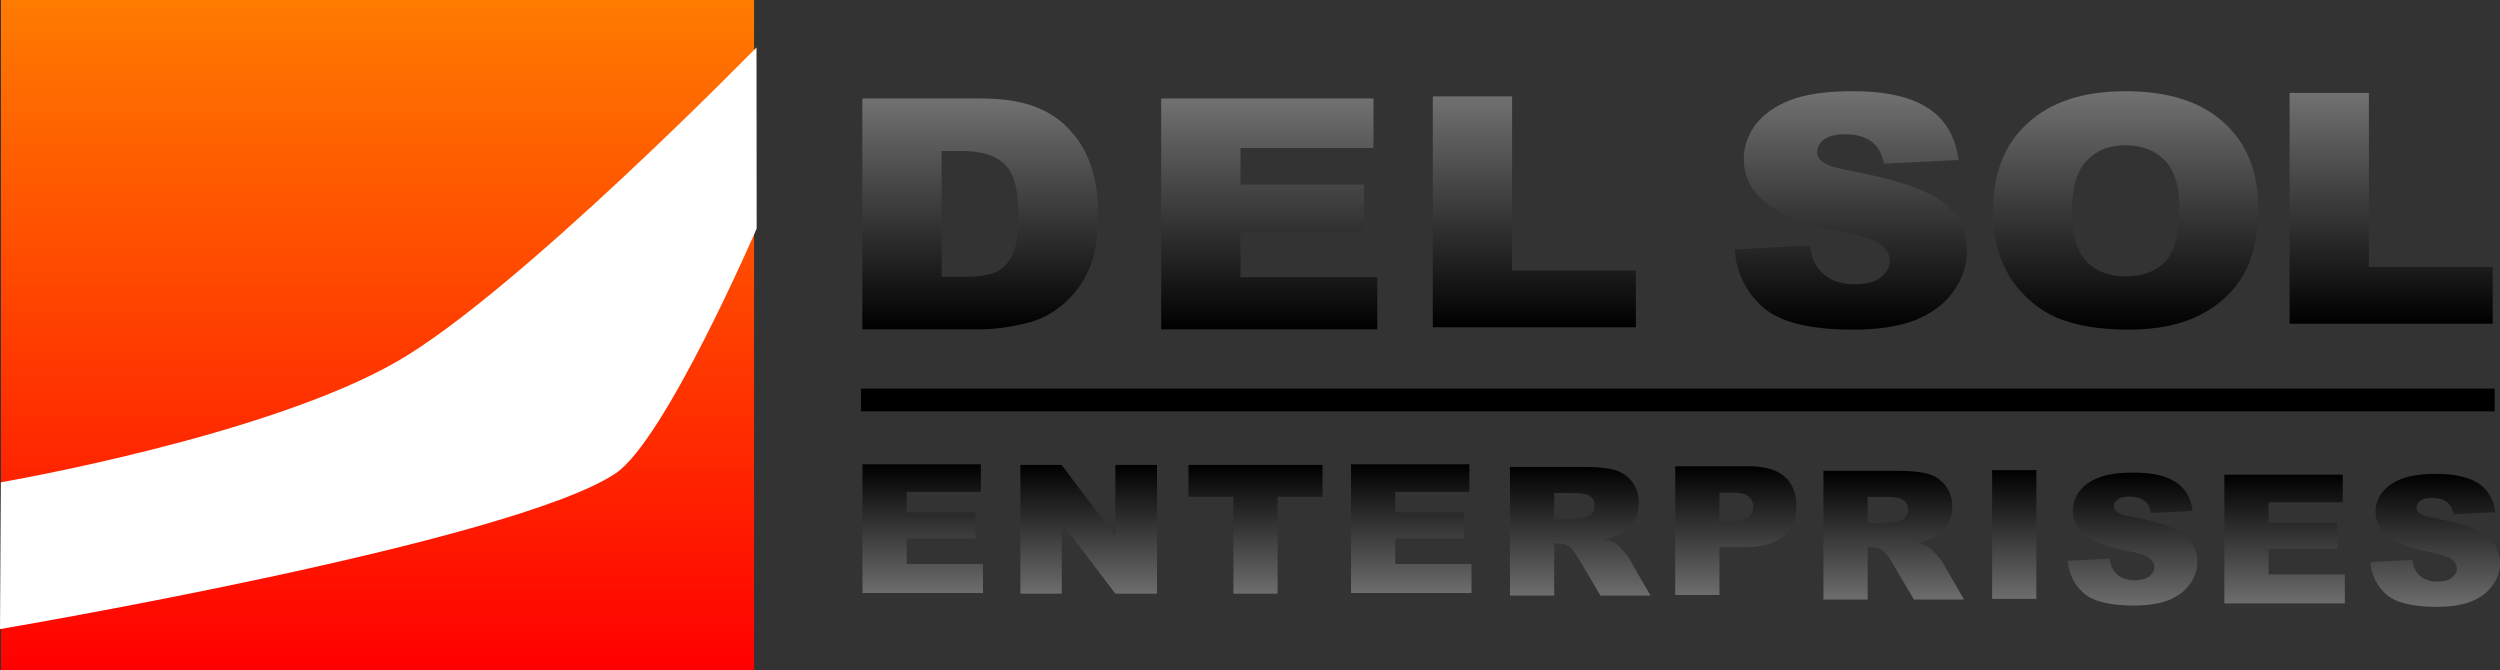 <svg version="1.1" xmlns="http://www.w3.org/2000/svg" xmlns:xlink="http://www.w3.org/1999/xlink" width="2255.121" height="604.489" viewBox="0,0,2255.121,604.489"><rect x="0" y="0" width="2255.121" height="604.489" fill="#333333" stroke="none"/><defs><linearGradient x1="-547.032" y1="-122.245" x2="-547.032" y2="482.245" gradientUnits="userSpaceOnUse" id="color-1"><stop offset="0" stop-color="#ff7b00"/><stop offset="1" stop-color="#ff0000"/></linearGradient><linearGradient x1="-3.328" y1="-33.421" x2="-3.328" y2="174.835" gradientUnits="userSpaceOnUse" id="color-2"><stop offset="0" stop-color="#717171"/><stop offset="1" stop-color="#000000"/></linearGradient><linearGradient x1="257.352" y1="-33.421" x2="257.352" y2="174.835" gradientUnits="userSpaceOnUse" id="color-3"><stop offset="0" stop-color="#717171"/><stop offset="1" stop-color="#000000"/></linearGradient><linearGradient x1="496.481" y1="-35.311" x2="496.481" y2="172.945" gradientUnits="userSpaceOnUse" id="color-4"><stop offset="0" stop-color="#717171"/><stop offset="1" stop-color="#000000"/></linearGradient><linearGradient x1="1029.913" y1="-39.978" x2="1029.913" y2="175.094" gradientUnits="userSpaceOnUse" id="color-5"><stop offset="0" stop-color="#717171"/><stop offset="1" stop-color="#000000"/></linearGradient><linearGradient x1="781.923" y1="-39.978" x2="781.923" y2="175.095" gradientUnits="userSpaceOnUse" id="color-6"><stop offset="0" stop-color="#717171"/><stop offset="1" stop-color="#000000"/></linearGradient><linearGradient x1="1269.353" y1="-38.46" x2="1269.353" y2="169.795" gradientUnits="userSpaceOnUse" id="color-7"><stop offset="0" stop-color="#717171"/><stop offset="1" stop-color="#000000"/></linearGradient><linearGradient x1="929.396" y1="301.849" x2="929.396" y2="417.969" gradientUnits="userSpaceOnUse" id="color-8"><stop offset="0" stop-color="#000000"/><stop offset="1" stop-color="#6d6d6d"/></linearGradient><linearGradient x1="94.502" y1="297.167" x2="94.502" y2="413.287" gradientUnits="userSpaceOnUse" id="color-9"><stop offset="0" stop-color="#000000"/><stop offset="1" stop-color="#6d6d6d"/></linearGradient><linearGradient x1="678.224" y1="298.337" x2="678.224" y2="414.457" gradientUnits="userSpaceOnUse" id="color-10"><stop offset="0" stop-color="#000000"/><stop offset="1" stop-color="#6d6d6d"/></linearGradient><linearGradient x1="537.934" y1="298.923" x2="537.934" y2="415.044" gradientUnits="userSpaceOnUse" id="color-11"><stop offset="0" stop-color="#000000"/><stop offset="1" stop-color="#6d6d6d"/></linearGradient><linearGradient x1="244.97" y1="297.167" x2="244.97" y2="413.287" gradientUnits="userSpaceOnUse" id="color-12"><stop offset="0" stop-color="#000000"/><stop offset="1" stop-color="#6d6d6d"/></linearGradient><linearGradient x1="-55.223" y1="296.581" x2="-55.223" y2="412.702" gradientUnits="userSpaceOnUse" id="color-13"><stop offset="0" stop-color="#000000"/><stop offset="1" stop-color="#6d6d6d"/></linearGradient><linearGradient x1="385.469" y1="296.581" x2="385.469" y2="412.702" gradientUnits="userSpaceOnUse" id="color-14"><stop offset="0" stop-color="#000000"/><stop offset="1" stop-color="#6d6d6d"/></linearGradient><linearGradient x1="820.679" y1="302.435" x2="820.679" y2="418.556" gradientUnits="userSpaceOnUse" id="color-15"><stop offset="0" stop-color="#000000"/><stop offset="1" stop-color="#6d6d6d"/></linearGradient><linearGradient x1="1036.106" y1="304.046" x2="1036.106" y2="423.968" gradientUnits="userSpaceOnUse" id="color-16"><stop offset="0" stop-color="#000000"/><stop offset="1" stop-color="#6d6d6d"/></linearGradient><linearGradient x1="1173.255" y1="305.947" x2="1173.255" y2="422.067" gradientUnits="userSpaceOnUse" id="color-17"><stop offset="0" stop-color="#000000"/><stop offset="1" stop-color="#6d6d6d"/></linearGradient><linearGradient x1="1309.102" y1="305.217" x2="1309.102" y2="425.139" gradientUnits="userSpaceOnUse" id="color-18"><stop offset="0" stop-color="#000000"/><stop offset="1" stop-color="#6d6d6d"/></linearGradient></defs><g transform="translate(887.561,122.245)"><g data-paper-data="{&quot;isPaintingLayer&quot;:true}" fill-rule="nonzero" stroke="none" stroke-linejoin="miter" stroke-miterlimit="10" stroke-dasharray="" stroke-dashoffset="0" style="mix-blend-mode: normal"><g><path d="M-886.697,482.245v-604.489h679.331v604.489z" fill="url(#color-1)" stroke-width="0" stroke-linecap="butt"/><path d="M-529.253,203.743c108.021,-62.162 324.092,-283.194 324.092,-283.194l0.143,163.399c0,0 -82.503,191.004 -127.351,220.872c-93.65,62.37 -555.191,140.387 -555.191,140.387l0.781,-132.412c0,0 239.269,-41 357.526,-109.053z" fill="#ffffff" stroke-width="0" stroke-linecap="round"/><g><path d="M-109.684,-33.421h105.978c20.943,0 37.849,2.613 50.718,7.839c12.869,4.999 23.466,12.384 31.793,22.155c8.579,9.544 14.761,20.678 18.546,33.403c3.785,12.498 5.677,25.904 5.677,40.219c0,22.041 -2.902,39.197 -8.705,51.468c-5.551,12.27 -13.373,22.609 -23.466,31.017c-9.841,8.18 -20.439,13.634 -31.793,16.361c-15.644,3.863 -29.901,5.795 -42.769,5.795h-105.978zM-38.149,13.956v113.501h17.411c14.887,0 25.485,-1.477 31.793,-4.431c6.308,-2.954 11.229,-8.067 14.761,-15.338c3.532,-7.499 5.299,-19.655 5.299,-36.47c0,-22.041 -4.037,-37.038 -12.112,-44.991c-7.822,-8.18 -20.943,-12.27 -39.363,-12.27z" fill="url(#color-2)" stroke-width="1" stroke-linecap="square"/><path d="M159.89,-33.421h191.517v44.651h-119.982v33.062h111.277v42.265h-111.277v41.242h123.388v47.036h-194.923z" fill="url(#color-3)" stroke-width="1" stroke-linecap="square"/><path d="M404.886,-35.311h71.535v157.129h111.655v51.126h-183.19z" fill="url(#color-4)" stroke-width="1" stroke-linecap="square"/><path d="M910.309,67.728c0,-33.857 10.472,-60.216 31.415,-79.076c20.943,-19.087 50.213,-28.631 87.81,-28.631c38.354,0 67.876,9.316 88.567,27.949c20.943,18.633 31.415,44.651 31.415,78.053c0,24.314 -4.542,44.31 -13.626,59.988c-9.084,15.451 -22.205,27.495 -39.363,36.129c-17.158,8.635 -38.48,12.952 -63.965,12.952c-26.242,0 -47.942,-3.636 -65.101,-10.907c-16.906,-7.499 -30.658,-19.315 -41.256,-35.448c-10.598,-16.361 -15.897,-36.698 -15.897,-61.011zM981.466,68.069c0,20.905 4.289,36.016 12.869,45.332c8.831,9.089 20.691,13.634 35.578,13.634c15.392,0 27.251,-4.431 35.578,-13.293c8.579,-9.089 12.869,-25.222 12.869,-48.4c0,-19.769 -4.416,-34.084 -13.247,-42.946c-8.831,-9.089 -20.691,-13.634 -35.578,-13.634c-14.383,0 -25.99,4.658 -34.821,13.975c-8.831,9.089 -13.247,24.2 -13.247,45.332z" fill="url(#color-5)" stroke-width="1" stroke-linecap="square"/><path d="M677.08,102.835l67.75,-3.749c1.514,9.771 4.542,17.269 9.084,22.496c7.317,8.408 17.789,12.611 31.415,12.611c10.345,0 18.168,-2.045 23.466,-6.135c5.551,-4.318 8.327,-9.316 8.327,-14.997c0,-5.454 -2.649,-10.339 -7.948,-14.656c-5.047,-4.318 -17.158,-8.294 -36.335,-11.929c-31.289,-6.362 -53.62,-14.77 -66.993,-25.222c-13.626,-10.68 -20.439,-24.086 -20.439,-40.219c0,-10.68 3.407,-20.791 10.219,-30.335c7.065,-9.544 17.537,-17.042 31.415,-22.496c13.878,-5.454 32.803,-8.18 56.774,-8.18c29.522,0 51.98,4.999 67.371,14.997c15.644,9.771 24.98,25.45 28.008,47.036l-67.371,3.408c-1.766,-9.316 -5.551,-16.019 -11.355,-20.11c-5.803,-4.318 -13.752,-6.476 -23.845,-6.476c-8.327,0 -14.635,1.591 -18.925,4.772c-4.037,3.181 -6.056,7.044 -6.056,11.589c0,3.181 1.766,6.135 5.299,8.862c3.28,2.727 11.229,5.226 23.845,7.499c31.289,6.135 53.62,12.384 66.993,18.746c13.626,6.135 23.466,13.747 29.522,22.837c6.308,9.089 9.463,19.315 9.463,30.676c0,13.406 -4.163,25.791 -12.49,37.152c-8.075,11.134 -19.555,19.655 -34.443,25.563c-14.635,5.681 -33.181,8.521 -55.638,8.521c-39.363,0 -66.615,-6.817 -81.754,-20.451c-15.14,-13.634 -23.593,-30.903 -25.359,-51.808z" fill="url(#color-6)" stroke-width="1" stroke-linecap="square"/><path d="M1177.758,-38.46h71.535v157.129h111.655v51.126h-183.19z" fill="url(#color-7)" stroke-width="1" stroke-linecap="square"/><g stroke-width="1" stroke-linecap="square"><path d="M909.453,301.849h39.887v116.12h-39.887z" fill="url(#color-8)"/><path d="M32.878,297.167h37.143l48.54,64.237v-64.237h37.565v116.12h-37.565l-48.328,-63.666v63.667h-37.354z" fill="url(#color-9)"/><path d="M623.565,298.337h66.056c14.492,0 25.325,3.104 32.501,9.312c7.175,6.208 10.763,15.014 10.763,26.417c0,11.656 -3.939,20.779 -11.818,27.367c-7.738,6.588 -19.697,9.883 -35.877,9.883h-21.737v43.141h-39.887zM663.452,347.94h9.708c7.738,0 13.155,-1.204 16.25,-3.611c3.095,-2.407 4.643,-5.511 4.643,-9.312c0,-3.548 -1.337,-6.588 -4.01,-9.122c-2.673,-2.534 -7.738,-3.801 -15.195,-3.801h-11.396z" fill="url(#color-10)"/><path d="M474.516,415.043v-116.12h66.267c12.381,0 21.808,0.95 28.28,2.851c6.472,1.9 11.678,5.448 15.617,10.643c4.08,5.195 6.12,11.466 6.12,18.815c0,6.462 -1.548,12.036 -4.643,16.724c-2.955,4.561 -7.105,8.299 -12.451,11.213c-3.377,1.9 -8.02,3.484 -13.929,4.751c4.643,1.394 8.09,2.787 10.341,4.181c1.407,1.014 3.517,3.104 6.331,6.272c2.814,3.041 4.643,5.385 5.487,7.032l19.416,33.639h-45.163l-21.104,-35.539c-2.814,-4.561 -5.276,-7.539 -7.386,-8.932c-2.814,-1.774 -6.05,-2.661 -9.708,-2.661h-3.588v47.132zM514.403,346.055h16.883c1.829,0 5.346,-0.57 10.552,-1.71c2.673,-0.38 4.854,-1.52 6.542,-3.421c1.688,-2.027 2.532,-4.308 2.532,-6.842c0,-3.801 -1.337,-6.652 -4.01,-8.552c-2.673,-2.027 -7.668,-3.041 -14.984,-3.041h-17.516z" fill="url(#color-11)"/><path d="M184.507,297.167h120.927v28.698h-40.52v87.423h-39.887v-87.423h-40.52z" fill="url(#color-12)"/><path d="M-109.567,296.581h106.787v24.896h-66.9v18.435h62.046v23.566h-62.046v22.996h68.8v26.227h-108.687z" fill="url(#color-13)"/><path d="M331.126,296.581h106.787v24.897h-66.9v18.435h62.046v23.566h-62.046v22.996h68.8v26.227h-108.686z" fill="url(#color-14)"/><path d="M757.261,418.555v-116.12h66.267c12.381,0 21.808,0.95 28.28,2.851c6.472,1.9 11.678,5.448 15.617,10.643c4.08,5.195 6.12,11.466 6.12,18.815c0,6.462 -1.548,12.036 -4.643,16.724c-2.955,4.561 -7.105,8.299 -12.451,11.213c-3.377,1.9 -8.02,3.484 -13.929,4.751c4.643,1.394 8.09,2.787 10.341,4.181c1.407,1.014 3.517,3.104 6.331,6.272c2.814,3.041 4.643,5.385 5.487,7.032l19.416,33.639h-45.163l-21.104,-35.539c-2.814,-4.561 -5.276,-7.539 -7.386,-8.932c-2.814,-1.774 -6.05,-2.661 -9.708,-2.661h-3.588v47.132zM797.148,349.567h16.883c1.829,0 5.346,-0.57 10.552,-1.71c2.673,-0.38 4.854,-1.52 6.542,-3.421c1.688,-2.027 2.532,-4.308 2.532,-6.842c0,-3.801 -1.337,-6.652 -4.01,-8.552c-2.673,-2.027 -7.668,-3.041 -14.984,-3.041h-17.516z" fill="url(#color-15)"/><path d="M977.647,383.677l37.777,-2.091c0.844,5.448 2.532,9.629 5.065,12.543c4.08,4.688 9.919,7.032 17.517,7.032c5.768,0 10.13,-1.14 13.085,-3.421c3.095,-2.407 4.643,-5.195 4.643,-8.362c0,-3.041 -1.477,-5.765 -4.432,-8.172c-2.814,-2.407 -9.567,-4.624 -20.26,-6.652c-17.446,-3.548 -29.898,-8.235 -37.354,-14.064c-7.597,-5.955 -11.396,-13.43 -11.396,-22.426c0,-5.955 1.9,-11.593 5.698,-16.914c3.939,-5.321 9.778,-9.502 17.517,-12.543c7.738,-3.041 18.29,-4.561 31.656,-4.561c16.461,0 28.983,2.787 37.565,8.362c8.723,5.448 13.929,14.19 15.617,26.227l-37.565,1.9c-0.985,-5.195 -3.095,-8.932 -6.331,-11.213c-3.236,-2.407 -7.668,-3.611 -13.296,-3.611c-4.643,0 -8.16,0.887 -10.552,2.661c-2.251,1.774 -3.377,3.928 -3.377,6.462c0,1.774 0.985,3.421 2.955,4.941c1.829,1.52 6.261,2.914 13.296,4.181c17.446,3.421 29.898,6.905 37.354,10.453c7.597,3.421 13.085,7.665 16.461,12.733c3.517,5.068 5.276,10.77 5.276,17.104c0,7.475 -2.321,14.38 -6.964,20.716c-4.502,6.208 -10.904,10.959 -19.205,14.254c-8.16,3.168 -18.501,4.751 -31.023,4.751c-21.948,0 -37.143,-3.801 -45.585,-11.403c-8.442,-7.602 -13.155,-17.231 -14.14,-28.887z" fill="url(#color-16)"/><path d="M1118.912,305.947h106.787v24.896h-66.9v18.435h62.046v23.566h-62.046v22.996h68.8v26.227h-108.687z" fill="url(#color-17)"/><path d="M1250.643,384.847l37.777,-2.09c0.844,5.448 2.532,9.629 5.065,12.543c4.08,4.688 9.919,7.032 17.517,7.032c5.768,0 10.13,-1.14 13.085,-3.421c3.095,-2.407 4.643,-5.195 4.643,-8.362c0,-3.041 -1.477,-5.765 -4.432,-8.172c-2.814,-2.407 -9.567,-4.624 -20.26,-6.652c-17.446,-3.548 -29.898,-8.235 -37.354,-14.064c-7.597,-5.955 -11.396,-13.43 -11.396,-22.426c0,-5.955 1.9,-11.593 5.698,-16.914c3.939,-5.321 9.778,-9.502 17.517,-12.543c7.738,-3.041 18.29,-4.561 31.656,-4.561c16.461,0 28.983,2.788 37.565,8.362c8.723,5.448 13.929,14.19 15.617,26.227l-37.565,1.901c-0.985,-5.195 -3.095,-8.932 -6.331,-11.213c-3.236,-2.407 -7.668,-3.611 -13.296,-3.611c-4.643,0 -8.16,0.887 -10.552,2.661c-2.251,1.774 -3.377,3.928 -3.377,6.462c0,1.774 0.985,3.421 2.955,4.941c1.829,1.52 6.261,2.914 13.296,4.181c17.446,3.421 29.898,6.905 37.354,10.453c7.597,3.421 13.085,7.665 16.461,12.733c3.517,5.068 5.276,10.77 5.276,17.105c0,7.475 -2.321,14.38 -6.964,20.715c-4.502,6.208 -10.904,10.959 -19.205,14.254c-8.16,3.168 -18.501,4.751 -31.023,4.751c-21.948,0 -37.143,-3.801 -45.585,-11.403c-8.442,-7.602 -13.155,-17.231 -14.14,-28.887z" fill="url(#color-18)"/></g><path d="M-110.932,248.857v-20.575h1473.702v20.575z" fill="#000000" stroke-width="0" stroke-linecap="butt"/></g></g></g></g></svg>